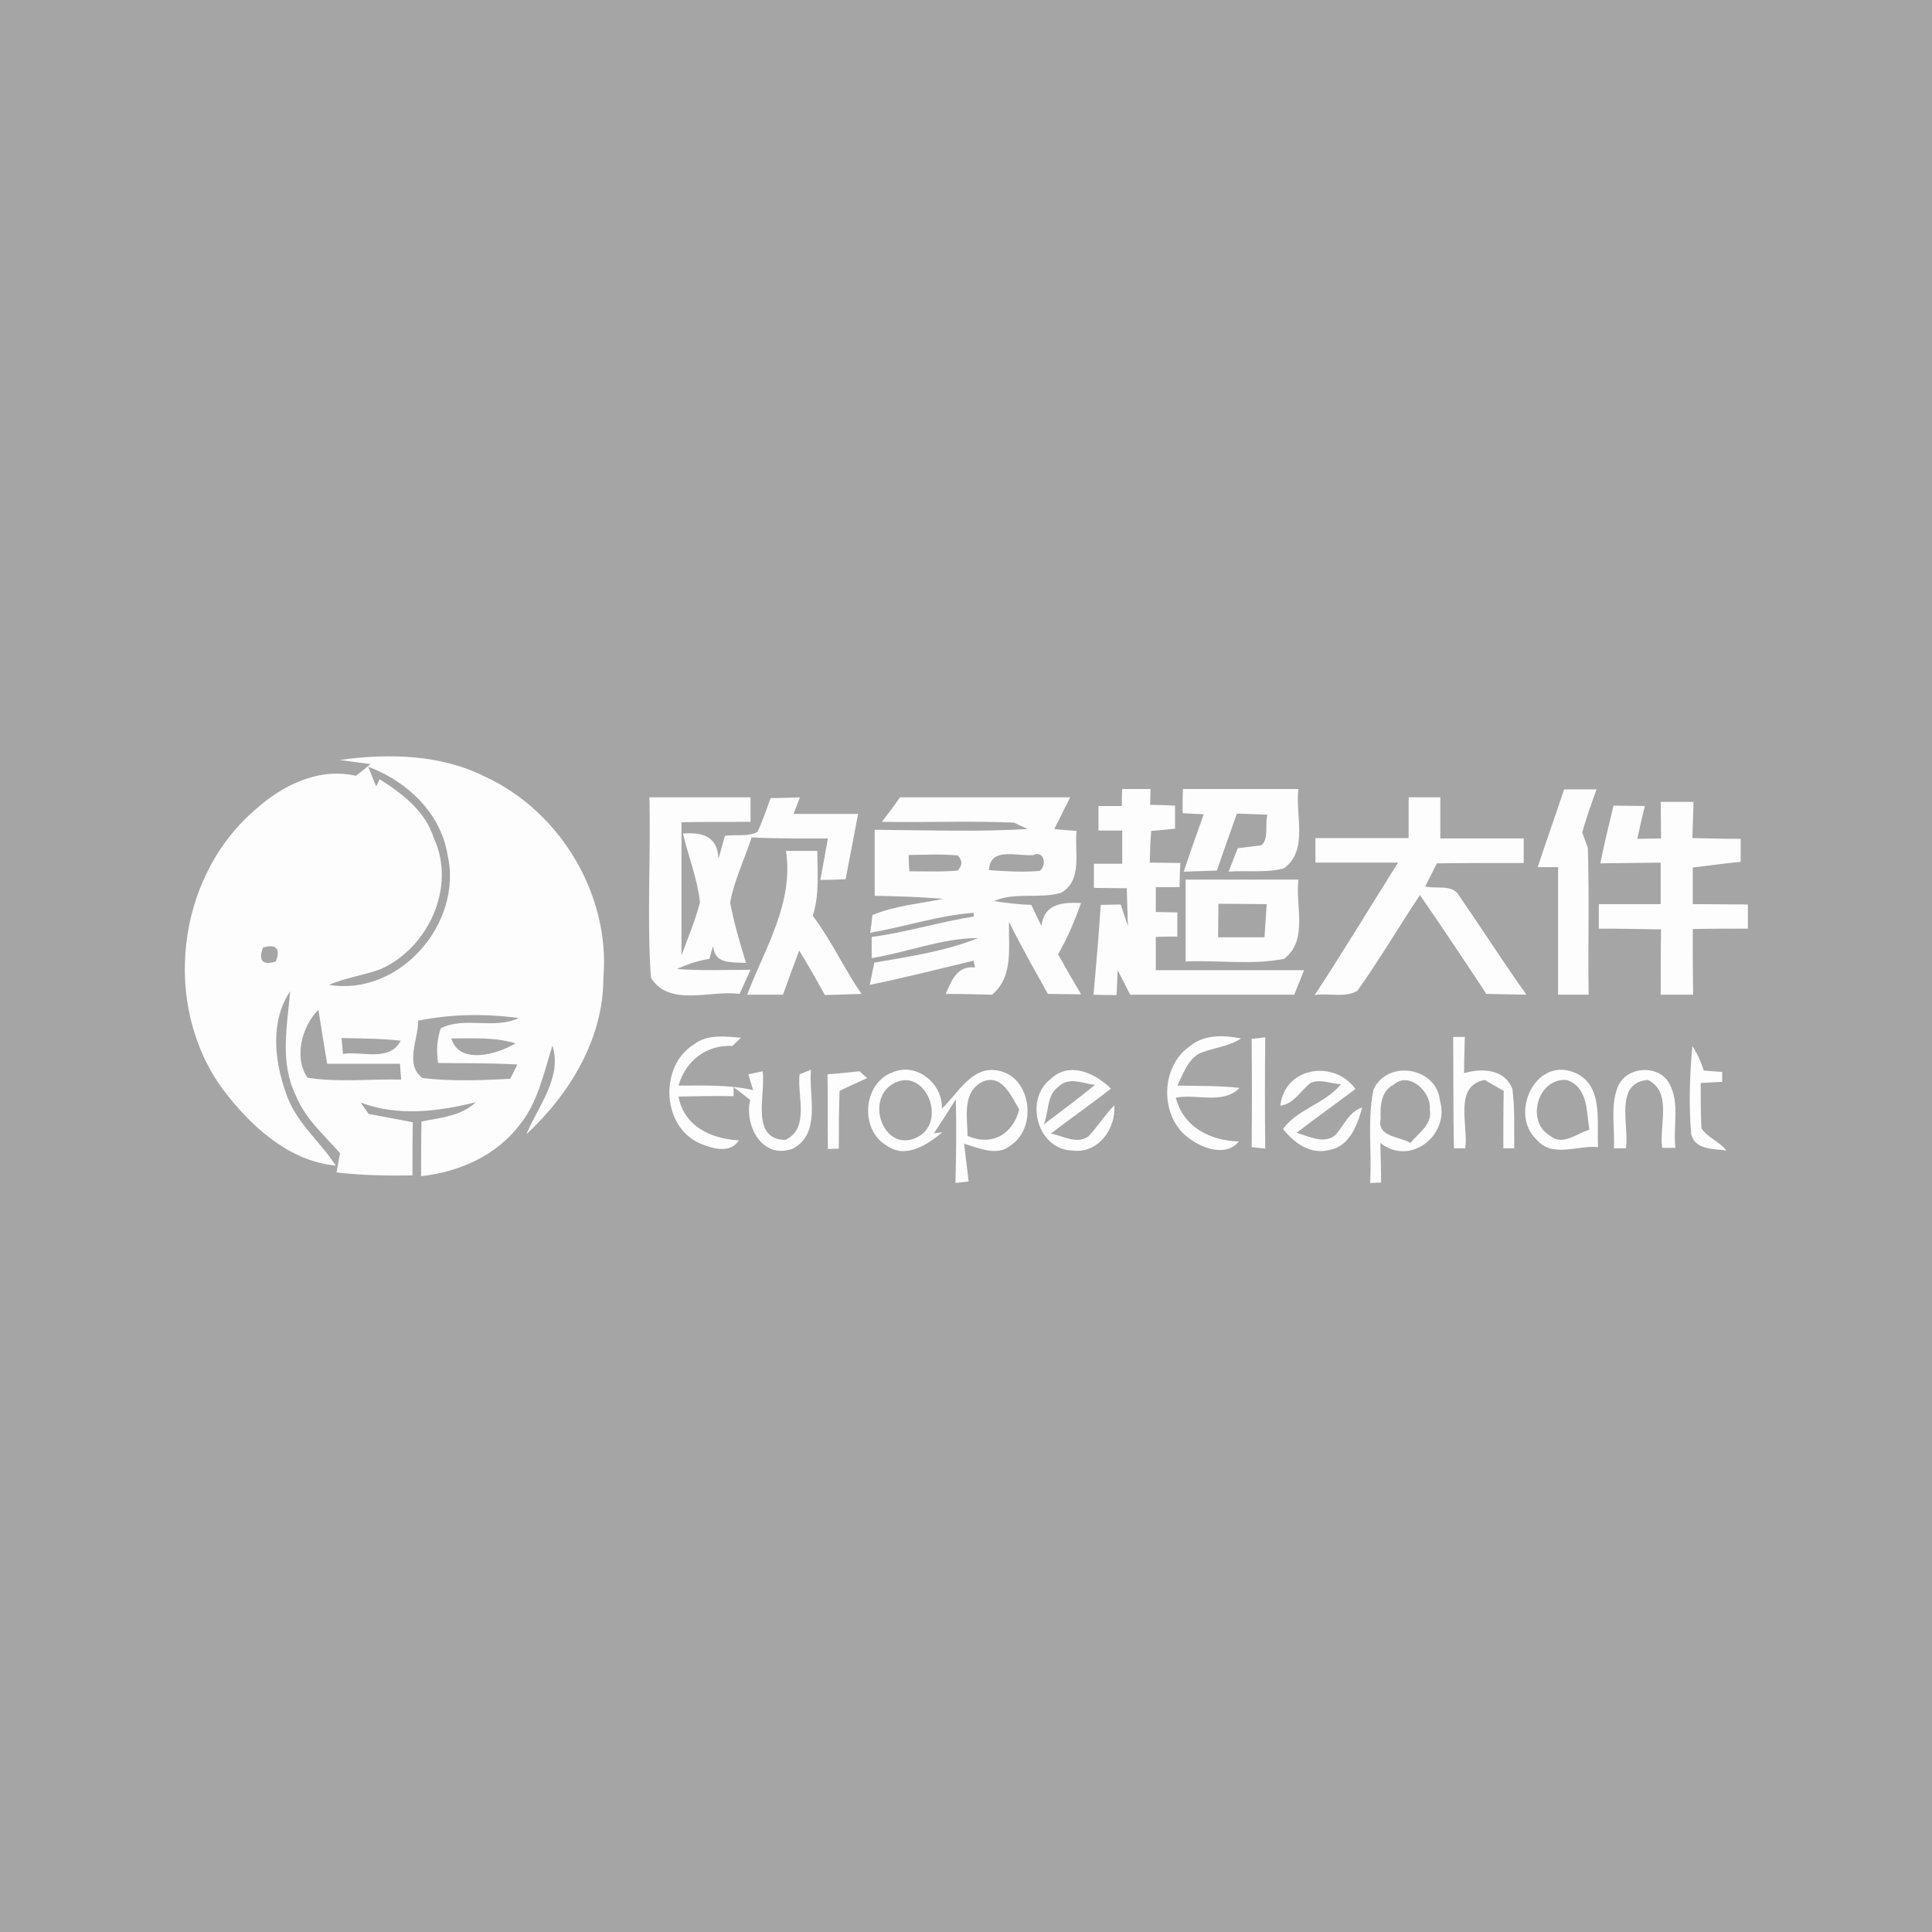 <?xml version="1.0" encoding="utf-8"?>
<!-- Generator: Adobe Illustrator 21.1.0, SVG Export Plug-In . SVG Version: 6.00 Build 0)  -->
<svg version="1.1" id="Layer_1" xmlns="http://www.w3.org/2000/svg" xmlns:xlink="http://www.w3.org/1999/xlink" x="0px" y="0px"
	 viewBox="0 0 512 512" style="enable-background:new 0 0 512 512;" xml:space="preserve">
<style type="text/css">
	.st0{fill:#A5A5A5;}
	.st1{fill:#FDFDFD;}
</style>
<rect y="0" class="st0" width="512" height="512"/>
<g id="_x23_fdfdfdff">
	<path class="st1" d="M90,201.4c12.9-1.8,26.7-1.5,38.5,4.4c20,9.2,33.3,31.4,31.4,53.4c0,16.1-8.9,30.7-20.4,41.4
		c3-7.3,9.6-15.1,6.9-23.5c-2.3,7.2-3.8,15-8.7,21c-6.2,8.2-16.1,12.5-26.1,13.6c0-4.8,0-9.7,0.1-14.5c5-1,10.5-1.4,14.4-5.1
		c-10.1,2.5-20.6,3.8-30.5,0.1c0.5,0.8,1.6,2.3,2.1,3c3.9,0.7,7.8,1.5,11.7,2.2c-0.1,4.7-0.1,9.4-0.1,14.1c-6.7,0.1-13.4,0-20.1-0.8
		c0.2-1.3,0.7-3.9,0.9-5.1c-4.2-4.8-9.3-9.2-11.7-15.3c-4.3-8.6-2.3-18.5-1.5-27.6c-5.3,7.8-4.2,18.3-1.2,26.7
		c2.4,7.8,9,12.9,13.3,19.5c-12.6-1.2-22.7-10.6-30-20.3c-16.2-22.2-12.3-55.9,8.4-73.8c7.2-6.6,17-11.5,26.9-9.2
		c1.3-1,2.6-2,3.9-3.1L90,201.4 M99.7,208.4l0.9-1.9c6,3.8,12.2,8.5,14.4,15.7c6,12.9-1.6,29.2-14.3,34.7c-4.4,1.6-9.2,2.2-13.5,4.1
		c18.7,3.1,35.6-16.4,31.4-34.5c-1.8-11.1-10.8-19.5-21-23.3C98.1,204.4,99.1,207.1,99.7,208.4 M69.7,251.1
		c-1.3,3.5-0.1,4.8,3.4,3.7C74.4,251.4,73.2,250.1,69.7,251.1 M110.8,270.5c0.1,5-3.7,11.6,1.2,15.2c7.7,0.9,15.5,0.6,23.2,0.2
		c0.5-0.9,1.4-2.8,1.9-3.8c-7-0.4-14-0.3-21-0.4c-0.5-3.2-0.3-6.3,0.7-9.2c6.4-3.2,14.1,0.4,20.7-2.7
		C128.6,268.6,119.6,268.7,110.8,270.5 M81.5,285.6c8.2,1.3,16.5,0.3,24.8,0.5l-0.3-4.2c-6.4,0-12.9,0-19.3,0
		c-0.8-4.8-1.6-9.5-2.3-14.3C80,271.9,77.8,280.3,81.5,285.6 M90.5,275.1c0.1,1,0.3,3.1,0.4,4.2c5.1-0.8,12.3,2.2,15.3-3.5
		C101,275.2,95.7,275.2,90.5,275.1 M136.6,276.5c-5.5-1.7-11.4-1.3-17-1.3C121.7,282.3,131.9,279.4,136.6,276.5z"/>
	<path class="st1" d="M297.4,209.1c1.9,0,5.6,0,7.5,0c0,1.1-0.1,3.2-0.1,4.2c1.7,0,5,0.1,6.6,0.2c0,1.5,0,4.6,0,6.1
		c-1.6,0.2-4.8,0.5-6.3,0.6c-0.3,2.8-0.3,5.6-0.4,8.4c2.7,0,5.4,0.1,8.1,0.1c-0.1,1.6-0.2,4.8-0.2,6.4c-1.6,0-4.7,0-6.3,0
		c0,1.6,0,4.9,0,6.6c1.4,0,4.3,0.1,5.7,0.1c0,1.6,0,4.8,0,6.4c-1.4,0-4.2,0-5.7,0.1c0,2.9,0,5.8,0,8.8c13.1,0,26.2,0,39.3,0
		c-0.9,2.2-1.7,4.3-2.6,6.5c-14.5,0-29,0-43.5,0c-1.1-2.2-2.2-4.3-3.3-6.5c-0.1,1.6-0.2,4.9-0.3,6.6c-1.5,0-4.6,0-6.1-0.1
		c0.7-7.9,1.4-15.8,1.9-23.8c1.3,0,4-0.1,5.3-0.1c0.5,1.4,1.4,4.3,1.9,5.7c-0.1-3.3-0.2-6.7-0.3-10c-2.9,0-5.8-0.1-8.7-0.1
		c0-1.6,0-4.8,0-6.4c1.9,0,5.6,0,7.5,0c0-2.9,0-5.9,0-8.8c-1.5,0-4.7,0-6.3,0c0-1.6,0-4.9,0-6.5c1.5,0,4.7,0,6.2,0
		C297.3,212.4,297.3,210.2,297.4,209.1z"/>
	<path class="st1" d="M313.5,209.1c10.2,0,20.4,0,30.6,0c-0.9,6.9,2.7,16.2-3.8,21c-4.7,1.3-9.8,0.5-14.7,0.9
		c0.6-1.6,1.8-4.7,2.4-6.2c1.6-0.2,4.7-0.6,6.3-0.8c2.1-1.9,0.8-5.6,1.6-8.1c-2.7-0.1-5.4-0.2-8.1-0.3c-1.8,5-3.6,10.1-5.3,15.1
		c-2.9,0.1-5.9,0.2-8.8,0.3c1.7-5.1,3.5-10.2,5.3-15.2c-1.4-0.1-4.2-0.2-5.6-0.3C313.4,213.9,313.4,210.7,313.5,209.1z"/>
	<path class="st1" d="M407.5,229.8c2.3-6.9,4.7-13.7,7-20.6c2.2,0,6.4,0,8.6,0c-1.4,3.8-2.7,7.6-3.8,11.4c0.4,1,1.1,3.1,1.5,4.1
		c0.4,13,0,25.9,0.2,38.9c-2.7,0-5.4,0-8.1,0c0-11.3,0-22.5,0-33.8C411.5,229.8,408.8,229.8,407.5,229.8z"/>
	<path class="st1" d="M172.1,211.3c8.9,0,17.9,0,26.8,0c0,1.6,0,4.9,0,6.5c-6.1,0-12.2,0-18.3,0.1c0,11.8,0,23.6,0,35.3
		c1.7-4.7,3.7-9.3,4.9-14.1c-0.7-6.3-3.1-12.2-4.5-18.2c5.1-0.4,9.2,0.7,9.4,6.7c0.6-2,1.1-4.1,1.7-6.1c2.9-0.4,6,0.3,8.6-1
		c1.4-2.9,2.4-5.9,3.5-9c2.6,0,5.2-0.1,7.8-0.2c-0.4,1.1-1.3,3.3-1.7,4.4c5.7,0,11.4,0,17.1,0c-1.1,5.8-2.2,11.5-3.3,17.3
		c-1.7,0.1-5,0.2-6.7,0.2c0.7-3.7,1.3-7.3,2-11c-6.7,0-13.5,0.1-20.2-0.3c-1.9,5.8-4.6,11.3-5.7,17.3c1,5.4,2.6,10.7,4.2,16
		c-3.7-0.3-8.3,0.5-8.7-4.5c-0.3,0.8-0.8,2.5-1,3.4c-3,0.5-5.8,1.4-8.6,2.7c6.5,0.5,13,0.2,19.5,0.2c-0.7,1.6-2.2,4.8-2.9,6.4
		c-7.6-1.1-18.6,3.6-23.5-4.3C171.4,243.3,172.5,227.3,172.1,211.3z"/>
	<path class="st1" d="M238.5,211.3c15,0,30.1,0,45.1,0c-1.4,2.8-2.8,5.6-4.2,8.4c1.5,0.2,4.4,0.4,5.9,0.5
		c-0.6,5.5,1.7,13.1-4.1,16.4c-5.8,1.7-12.2-0.3-17.8,2.2c3.3,0.5,6.6,0.9,9.9,1c0.9,1.9,1.8,3.7,2.7,5.6c0.7-6,5.6-6.3,10.5-6.1
		c-1.7,4.7-3.6,9.3-6.1,13.6c2,3.6,4,7.1,6.1,10.6c-2.9,0-5.9-0.1-8.8-0.1c-3.5-6.3-7.1-12.6-10.3-19.1c-0.2,6.6,1.3,14.5-4.5,19.3
		c-4.1-0.1-8.2-0.2-12.3-0.2c1.6-3.6,3.1-7.6,7.8-7l-0.4-1.8c-9.2,2.2-18.3,4.5-27.5,6.4c0.3-1.5,0.9-4.5,1.2-5.9
		c9.3-1.6,18.8-3,27.5-6.5c-9.6,0-18.8,3.8-28.2,5.3c0-1.4,0-4.2,0-5.6c9.2-1.2,18-4,27.1-5.4l-0.1-1c-9.3,0.7-18.2,3.7-27.4,5.3
		c0.2-1.2,0.5-3.5,0.6-4.7c6-2.5,12.5-3,18.8-4.3c-6.1-0.5-12.1-0.7-18.2-0.8c0-5.8,0-11.6,0-17.5c13.5,0.1,27.1,0.6,40.6-0.2
		c-0.9-0.4-2.7-1.2-3.7-1.7c-11.6-0.5-23.3,0-35-0.2C235.4,215.6,237,213.5,238.5,211.3 M240.8,226.6c0,1.1,0.1,3.2,0.2,4.3
		c4.3,0,8.6,0.2,12.8-0.2c1.3-1.4,1.3-2.7,0-4C249.4,226.3,245.1,226.5,240.8,226.6 M262.1,230.6c4.4,0.3,8.9,0.6,13.4,0.2
		c1.9-1.2,1.4-5.6-1.7-4.2C269.7,227,262.3,224.3,262.1,230.6z"/>
	<path class="st1" d="M373.3,211.3c2.8,0,5.6,0,8.4,0c0,3.6,0,7.3,0,10.9c7.4,0,14.7,0,22.1,0c0,1.6,0,4.9,0,6.5
		c-7.7,0-15.3,0-23,0.1c-1,2-2.1,4.1-3.1,6.1c2.9,0.8,7.3-0.7,9,2.5c6,8.7,11.7,17.6,17.8,26.2c-3.5-0.1-7.1-0.1-10.6-0.2
		c-5.8-8.8-11.6-17.5-17.6-26.2c-5.6,8.4-10.7,17.1-16.6,25.4c-3.3,1.9-7.6,0.5-11.3,1.1c7.6-11.5,14.7-23.4,22.1-35.1
		c-7.3,0-14.6,0-21.9,0c0-1.6,0-4.9,0-6.5c8.2,0,16.4,0,24.7,0C373.3,218.6,373.3,215,373.3,211.3z"/>
	<path class="st1" d="M424.1,228.8c1-5.1,2.3-10.2,3.5-15.3c2.1,0,6.3,0.1,8.3,0.1c-0.7,2.9-1.4,5.8-2,8.7c1.6,0,4.7-0.1,6.3-0.1
		c0-3.2-0.1-6.5-0.1-9.7c2.2,0,6.6,0,8.7,0c-0.1,3.2-0.2,6.4-0.3,9.6c4.2,0.1,8.5,0.2,12.8,0.2c0,1.5,0,4.6,0,6.1
		c-4.2,0.4-8.5,1-12.7,1.5c0,3.2,0,6.4,0,9.7c4.9,0,9.7,0.1,14.6,0.1c0,1.6,0,4.8,0,6.4c-4.9,0-9.7,0-14.6,0.1
		c0,5.8,0,11.6,0.1,17.4c-2.2,0-6.4,0-8.6,0c0-5.8,0-11.5,0.1-17.3c-5.5-0.1-11-0.2-16.5-0.2c0-1.6,0-4.8,0-6.5c5.5,0,11,0,16.4,0
		c0-3.7,0-7.3,0-11C434.8,228.7,429.4,228.7,424.1,228.8z"/>
	<path class="st1" d="M208.3,225.5c2.8,0,5.6,0,8.3,0c0,5.8,0.6,11.6-1.2,17.2c4.9,6.5,8.3,14,12.9,20.7c-3.2,0.1-6.4,0.2-9.7,0.3
		c-2.2-4-4.4-7.9-6.8-11.8c-1.5,3.9-2.9,7.8-4.3,11.7c-3.2,0-6.3,0-9.5,0C202.7,251.3,210.4,239.3,208.3,225.5z"/>
	<path class="st1" d="M314.2,233.1c10,0,19.9,0,29.9,0c-0.9,6.9,2.7,16.1-3.8,21c-8.6,1.7-17.4,0.3-26.1,0.7
		C314.2,247.6,314.2,240.4,314.2,233.1 M322.8,248.4c4.1,0,8.2,0,12.3,0c0.2-2.9,0.4-5.8,0.6-8.8c-4.3,0-8.5-0.1-12.8-0.1
		C322.9,242.5,322.8,245.4,322.8,248.4z"/>
	<path class="st1" d="M184,276.7c3.6-2.7,8.3-2,12.4-1.7c-0.6,0.5-1.7,1.6-2.3,2.2c-7-0.4-12.4,4-14.3,10.5c6.6,0,13.3-0.3,19.8,1.2
		l-1.3-4.2c0.9-0.2,2.8-0.6,3.8-0.8c0.9,6.1-3.4,18,6,18.2c6.6-3.1,3.1-11.7,3.8-17.4c0.7-0.3,2.2-0.9,3-1.2
		c-0.6,6.9,2.8,16.9-4.8,20.9c-8.1,3-12.9-6.1-11.3-12.9c-1.5-1.2-2.9-2.3-4.4-3.4l0,2.4c-4.9-0.1-9.7,0-14.6,0.1
		c1.5,7.9,8.6,11.2,16,11.6c-2.2,3.6-7,2.2-10.1,0.9C175.3,298.8,174.6,282.4,184,276.7z"/>
	<path class="st1" d="M315.4,277.2c3.8-3.1,8.9-2.9,13.5-2c-3.4,2.3-7.6,2.4-11.3,4.1c-3,1.9-4.1,5.4-5.6,8.4c5.5,0.1,11,0,16.5,0.6
		c-4.4,4.5-11.4,1.5-16.9,2.6c2,7.8,9.1,11.4,16.7,11.6c-3.2,4-9.2,2-12.7-0.5C307.3,296.6,307.2,282.8,315.4,277.2z"/>
	<path class="st1" d="M331.7,275.3c0.9-0.1,2.7-0.3,3.6-0.4c-0.1,9.8-0.1,19.7,0,29.5c-0.9-0.1-2.7-0.3-3.6-0.4
		C331.8,294.4,331.8,284.8,331.7,275.3z"/>
	<path class="st1" d="M385.1,274.8c0.8,0,2.3,0,3.1,0c-0.1,3.2-0.2,6.4-0.2,9.6c4.7-1.4,10.8-1.1,12.8,4.2
		c0.7,5.2,0.4,10.5,0.5,15.7c-0.7,0-2.2,0-2.9,0c0-5.1,0-10.1,0.1-15.2c-1.3-0.7-3.8-2.2-5-2.9c-8.4,1.5-4.3,12.1-5.2,18.1
		c-0.8,0-2.3,0-3,0C385.1,294.5,385.2,284.6,385.1,274.8z"/>
	<path class="st1" d="M448.5,277.2c1.3,2,2.3,4.2,3,6.5c1.2,0.1,3.7,0.3,4.9,0.4c0,0.7,0,2,0,2.6c-1.4,0.1-4.3,0.2-5.7,0.3
		c0,4,0,8,0.2,12c1.6,2.5,4.8,3.5,6.6,5.9c-3.3-0.5-8.3-0.1-9.3-4.3C447.5,292.8,447.8,285,448.5,277.2z"/>
	<path class="st1" d="M219.3,284.7c2.8-0.2,5.6-0.5,8.5-0.8c0.5,0.5,1.5,1.4,2,1.8c-2.4,1.1-4.9,2.2-7.3,3.4
		c-0.2,5.1-0.2,10.2-0.2,15.3c-0.7,0-2.2,0.1-2.9,0.1C219.3,297.9,219.4,291.3,219.3,284.7z"/>
	<path class="st1" d="M235,303.6c-7.2-4.1-6.4-16.5,1.5-19.4c6.3-2.8,13.4,2.9,13.1,9.6c4.3-4,7.9-11.4,14.8-10.1
		c8.9,1.5,10.6,15.1,3.5,19.8c-3.7,3.1-8.5,0.7-12.4-0.4c0.4,3.3,0.8,6.7,1.2,10c-0.9,0.1-2.6,0.3-3.5,0.4
		c0.2-7.4,0.3-14.8,0.1-22.2c-1.4,2.3-4.3,6.8-5.8,9l2.2-0.2C245.7,303.4,240,307.2,235,303.6 M236.5,287.3
		c-7.2,4.4-2.3,17.9,6.1,14.3C251.5,297.9,245.3,282.1,236.5,287.3 M256.4,301c6.5,2.9,12.1-0.5,13.7-7c-2.1-3.5-4.6-9.6-9.8-7.3
		C254.9,289.5,256.4,296.1,256.4,301z"/>
	<path class="st1" d="M278.5,285.9c4.9-4.7,11.8-1.5,15.9,2.6c-5.2,4.1-10.7,7.9-15.9,11.9c3.2,0.6,6.9,3,10,0.7
		c2.4-2.6,4.3-5.6,6.8-8.2c0.5,6.2-4.3,12.9-11,12C274.9,304.8,271.3,291.3,278.5,285.9 M280.5,288c-3.2,2.2-2.5,6.8-3.9,10
		c4.6-3.5,9.2-6.9,13.6-10.5C287.1,287.2,283.2,285.2,280.5,288z"/>
	<path class="st1" d="M339.3,293c1.2-10.4,14.4-12.2,19.9-4.4c-5.2,3.9-10.5,7.7-15.6,11.6c3.3,0.9,7.3,3.2,10.4,0.5
		c2.2-2.5,3.5-6.1,7-7.2c-1.3,4.7-3.4,10.5-9,11.3c-4.9,1.2-9.1-2-12-5.6c3.8-5.3,11.2-6.7,15.4-11.9c-2.6,0-5.5-1.5-8.1-0.3
		C344.6,289.1,342.9,292.6,339.3,293z"/>
	<path class="st1" d="M364,288.7c3.8-8.1,16.8-5.8,17.6,3c2.7,9.1-7.9,17.5-15.8,11.2c0.1,3.5,0.2,7,0.2,10.5
		c-0.7,0-2.2,0.1-2.9,0.1C363.6,305.2,362.3,296.7,364,288.7 M369.4,287.4c-3.4,1.7-3.7,5.7-3.5,9c-1.1,5,5,4.7,7.9,6.5
		c2-2.6,5.9-4.9,5.1-8.8C379.5,289.5,373.5,283.8,369.4,287.4z"/>
	<path class="st1" d="M407.2,302c-7.2-6.7-0.5-21.7,9.7-17.9c8.2,3.1,6.2,13,6.6,19.9C418.2,303.4,411.4,307,407.2,302 M410.8,301
		c3.3,2.8,7.1-0.7,10.4-1.6c-0.8-4.8-0.3-11.4-6.1-13.2C407.4,285.7,404.3,297.3,410.8,301z"/>
	<path class="st1" d="M428.7,288.1c2-5.1,9.5-6.1,13-2c3.8,5.2,1.6,12.1,2.3,18.1c-0.9,0-2.6,0-3.5,0c-0.9-5.9,2.8-14.8-3.8-18
		c-9,0.7-4.9,12.1-5.8,18.1c-0.8,0-2.4,0-3.2,0C428,298.9,426.7,293.2,428.7,288.1z"/>
</g>
</svg>
